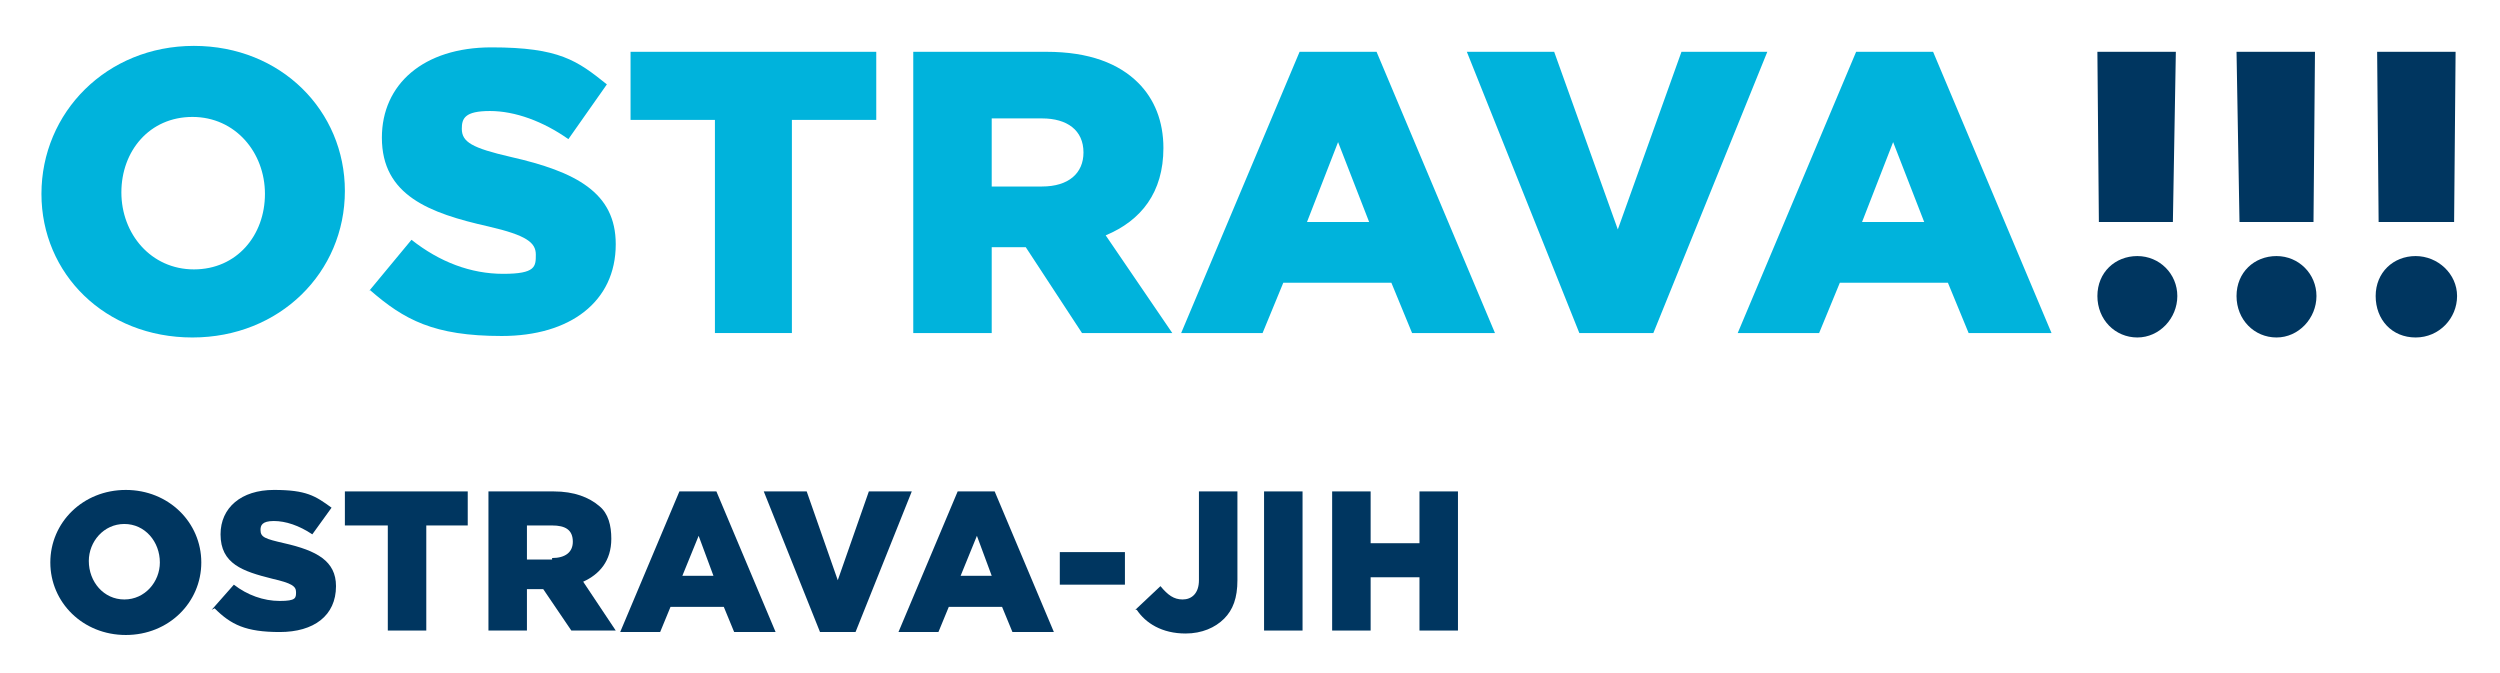 <?xml version="1.0" encoding="UTF-8"?>
<svg id="Vrstva_1" xmlns="http://www.w3.org/2000/svg" version="1.1" viewBox="0 0 168.9 45.5">
  <!-- Generator: Adobe Illustrator 29.1.0, SVG Export Plug-In . SVG Version: 2.1.0 Build 142)  -->
  <defs>
    <style>
      .st0 {
        fill: #003660;
      }

      .st1 {
        fill: #00b3dc;
      }
    </style>
  </defs>
  <g>
    <path class="st1" d="M17.9,13.1h0c0-2.8-2-5.2-4.9-5.2s-4.8,2.3-4.8,5.1h0c0,2.8,2,5.2,4.9,5.2s4.8-2.3,4.8-5.1M2.8,13.1h0C2.8,7.6,7.2,3.1,13.1,3.1s10.2,4.4,10.2,9.8h0c0,5.5-4.4,9.9-10.3,9.9S2.8,18.5,2.8,13.1"/>
    <path class="st1" d="M24.9,19.7l2.9-3.5c1.9,1.5,4,2.3,6.2,2.3s2.2-.5,2.2-1.3h0c0-.8-.6-1.3-3.2-1.9-4-.9-7.2-2.1-7.2-6h0c0-3.6,2.8-6.1,7.4-6.1s5.8.9,7.8,2.5l-2.6,3.7c-1.7-1.2-3.6-1.9-5.3-1.9s-1.9.5-1.9,1.2h0c0,.9.7,1.3,3.3,1.9,4.4,1,7.1,2.4,7.1,5.9h0c0,3.9-3.1,6.2-7.7,6.2s-6.6-1.1-8.9-3.1"/>
  </g>
  <polygon class="st1" points="48.3 8.1 42.6 8.1 42.6 3.5 59.2 3.5 59.2 8.1 53.5 8.1 53.5 22.5 48.3 22.5 48.3 8.1"/>
  <path class="st1" d="M70.4,12.6c1.8,0,2.8-.9,2.8-2.3h0c0-1.5-1.1-2.3-2.8-2.3h-3.4v4.6h3.5ZM61.7,3.5h9c2.9,0,4.9.8,6.2,2.1,1.1,1.1,1.7,2.6,1.7,4.4h0c0,3-1.5,4.9-3.9,5.9l4.5,6.6h-6.1l-3.8-5.8h-2.3v5.8h-5.3V3.5Z"/>
  <path class="st1" d="M88.3,15l2.1-5.4,2.1,5.4h-4.3ZM87.8,3.5l-8,19h5.5l1.4-3.4h7.3l1.4,3.4h5.6l-8-19h-5.2Z"/>
  <polygon class="st1" points="119.4 3.5 113.6 3.5 109.3 15.5 105 3.5 99.1 3.5 106.7 22.5 111.7 22.5 119.4 3.5"/>
  <path class="st1" d="M125.8,15l2.1-5.4,2.1,5.4h-4.3ZM125.4,3.5l-8,19h5.5l1.4-3.4h7.3l1.4,3.4h5.6l-8-19h-5.2Z"/>
  <g>
    <path class="st0" d="M147.1,20c0,1.5-1.2,2.8-2.7,2.8s-2.7-1.2-2.7-2.8,1.2-2.7,2.7-2.7,2.7,1.2,2.7,2.7"/>
    <path class="st0" d="M156.5,20c0,1.5-1.2,2.8-2.7,2.8s-2.7-1.2-2.7-2.8,1.2-2.7,2.7-2.7,2.7,1.2,2.7,2.7"/>
  </g>
  <polygon class="st0" points="141.7 3.5 141.8 15 146.8 15 147 3.5 141.7 3.5"/>
  <polygon class="st0" points="151.1 3.5 151.3 15 156.3 15 156.4 3.5 151.1 3.5"/>
  <polygon class="st0" points="160.6 3.5 160.7 15 165.8 15 165.9 3.5 160.6 3.5"/>
  <g>
    <path class="st0" d="M166,20c0,1.5-1.2,2.8-2.8,2.8s-2.7-1.2-2.7-2.8,1.2-2.7,2.7-2.7,2.8,1.2,2.8,2.7"/>
    <g>
      <path class="st0" d="M3.4,38h0c0-2.7,2.2-4.9,5.1-4.9s5.1,2.2,5.1,4.9h0c0,2.7-2.2,4.9-5.1,4.9s-5.1-2.2-5.1-4.9ZM10.8,38h0c0-1.4-1-2.6-2.4-2.6s-2.4,1.2-2.4,2.5h0c0,1.4,1,2.6,2.4,2.6s2.4-1.2,2.4-2.5Z"/>
      <path class="st0" d="M14.3,41.2l1.5-1.7c.9.7,2,1.1,3.1,1.1s1.1-.2,1.1-.6h0c0-.4-.3-.6-1.6-.9-2-.5-3.5-1-3.5-3h0c0-1.8,1.4-3,3.6-3s2.8.4,3.9,1.2l-1.3,1.8c-.9-.6-1.8-.9-2.6-.9s-.9.3-.9.6h0c0,.5.3.6,1.6.9,2.2.5,3.5,1.2,3.5,2.9h0c0,2-1.5,3.1-3.8,3.1s-3.3-.5-4.4-1.6Z"/>
      <path class="st0" d="M26.1,35.5h-2.8v-2.3h8.3v2.3h-2.8v7.1h-2.6v-7.1Z"/>
      <path class="st0" d="M32.9,33.2h4.5c1.4,0,2.4.4,3.1,1,.6.5.8,1.3.8,2.2h0c0,1.5-.8,2.4-1.9,2.9l2.2,3.3h-3l-1.9-2.8h-1.1v2.8h-2.6v-9.4ZM37.3,37.7c.9,0,1.4-.4,1.4-1.1h0c0-.8-.5-1.1-1.4-1.1h-1.7v2.3h1.7Z"/>
      <path class="st0" d="M45.9,33.2h2.5l4,9.5h-2.8l-.7-1.7h-3.6l-.7,1.7h-2.7l4-9.5ZM48.2,38.9l-1-2.7-1.1,2.7h2.1Z"/>
      <path class="st0" d="M51.6,33.2h2.9l2.1,6,2.1-6h2.9l-3.8,9.5h-2.4l-3.8-9.5Z"/>
      <path class="st0" d="M64.7,33.2h2.5l4,9.5h-2.8l-.7-1.7h-3.6l-.7,1.7h-2.7l4-9.5ZM67,38.9l-1-2.7-1.1,2.7h2.1Z"/>
      <path class="st0" d="M71.6,37.3h4.4v2.2h-4.4v-2.2Z"/>
      <path class="st0" d="M76.7,41.2l1.7-1.6c.5.6.9.9,1.5.9s1.1-.4,1.1-1.3v-6h2.6v6c0,1.2-.3,2-.9,2.6-.6.6-1.5,1-2.6,1-1.6,0-2.7-.7-3.3-1.6Z"/>
      <path class="st0" d="M85.4,33.2h2.6v9.4h-2.6v-9.4Z"/>
      <path class="st0" d="M90,33.2h2.6v3.5h3.3v-3.5h2.6v9.4h-2.6v-3.6h-3.3v3.6h-2.6v-9.4Z"/>
    </g>
  </g>
</svg>